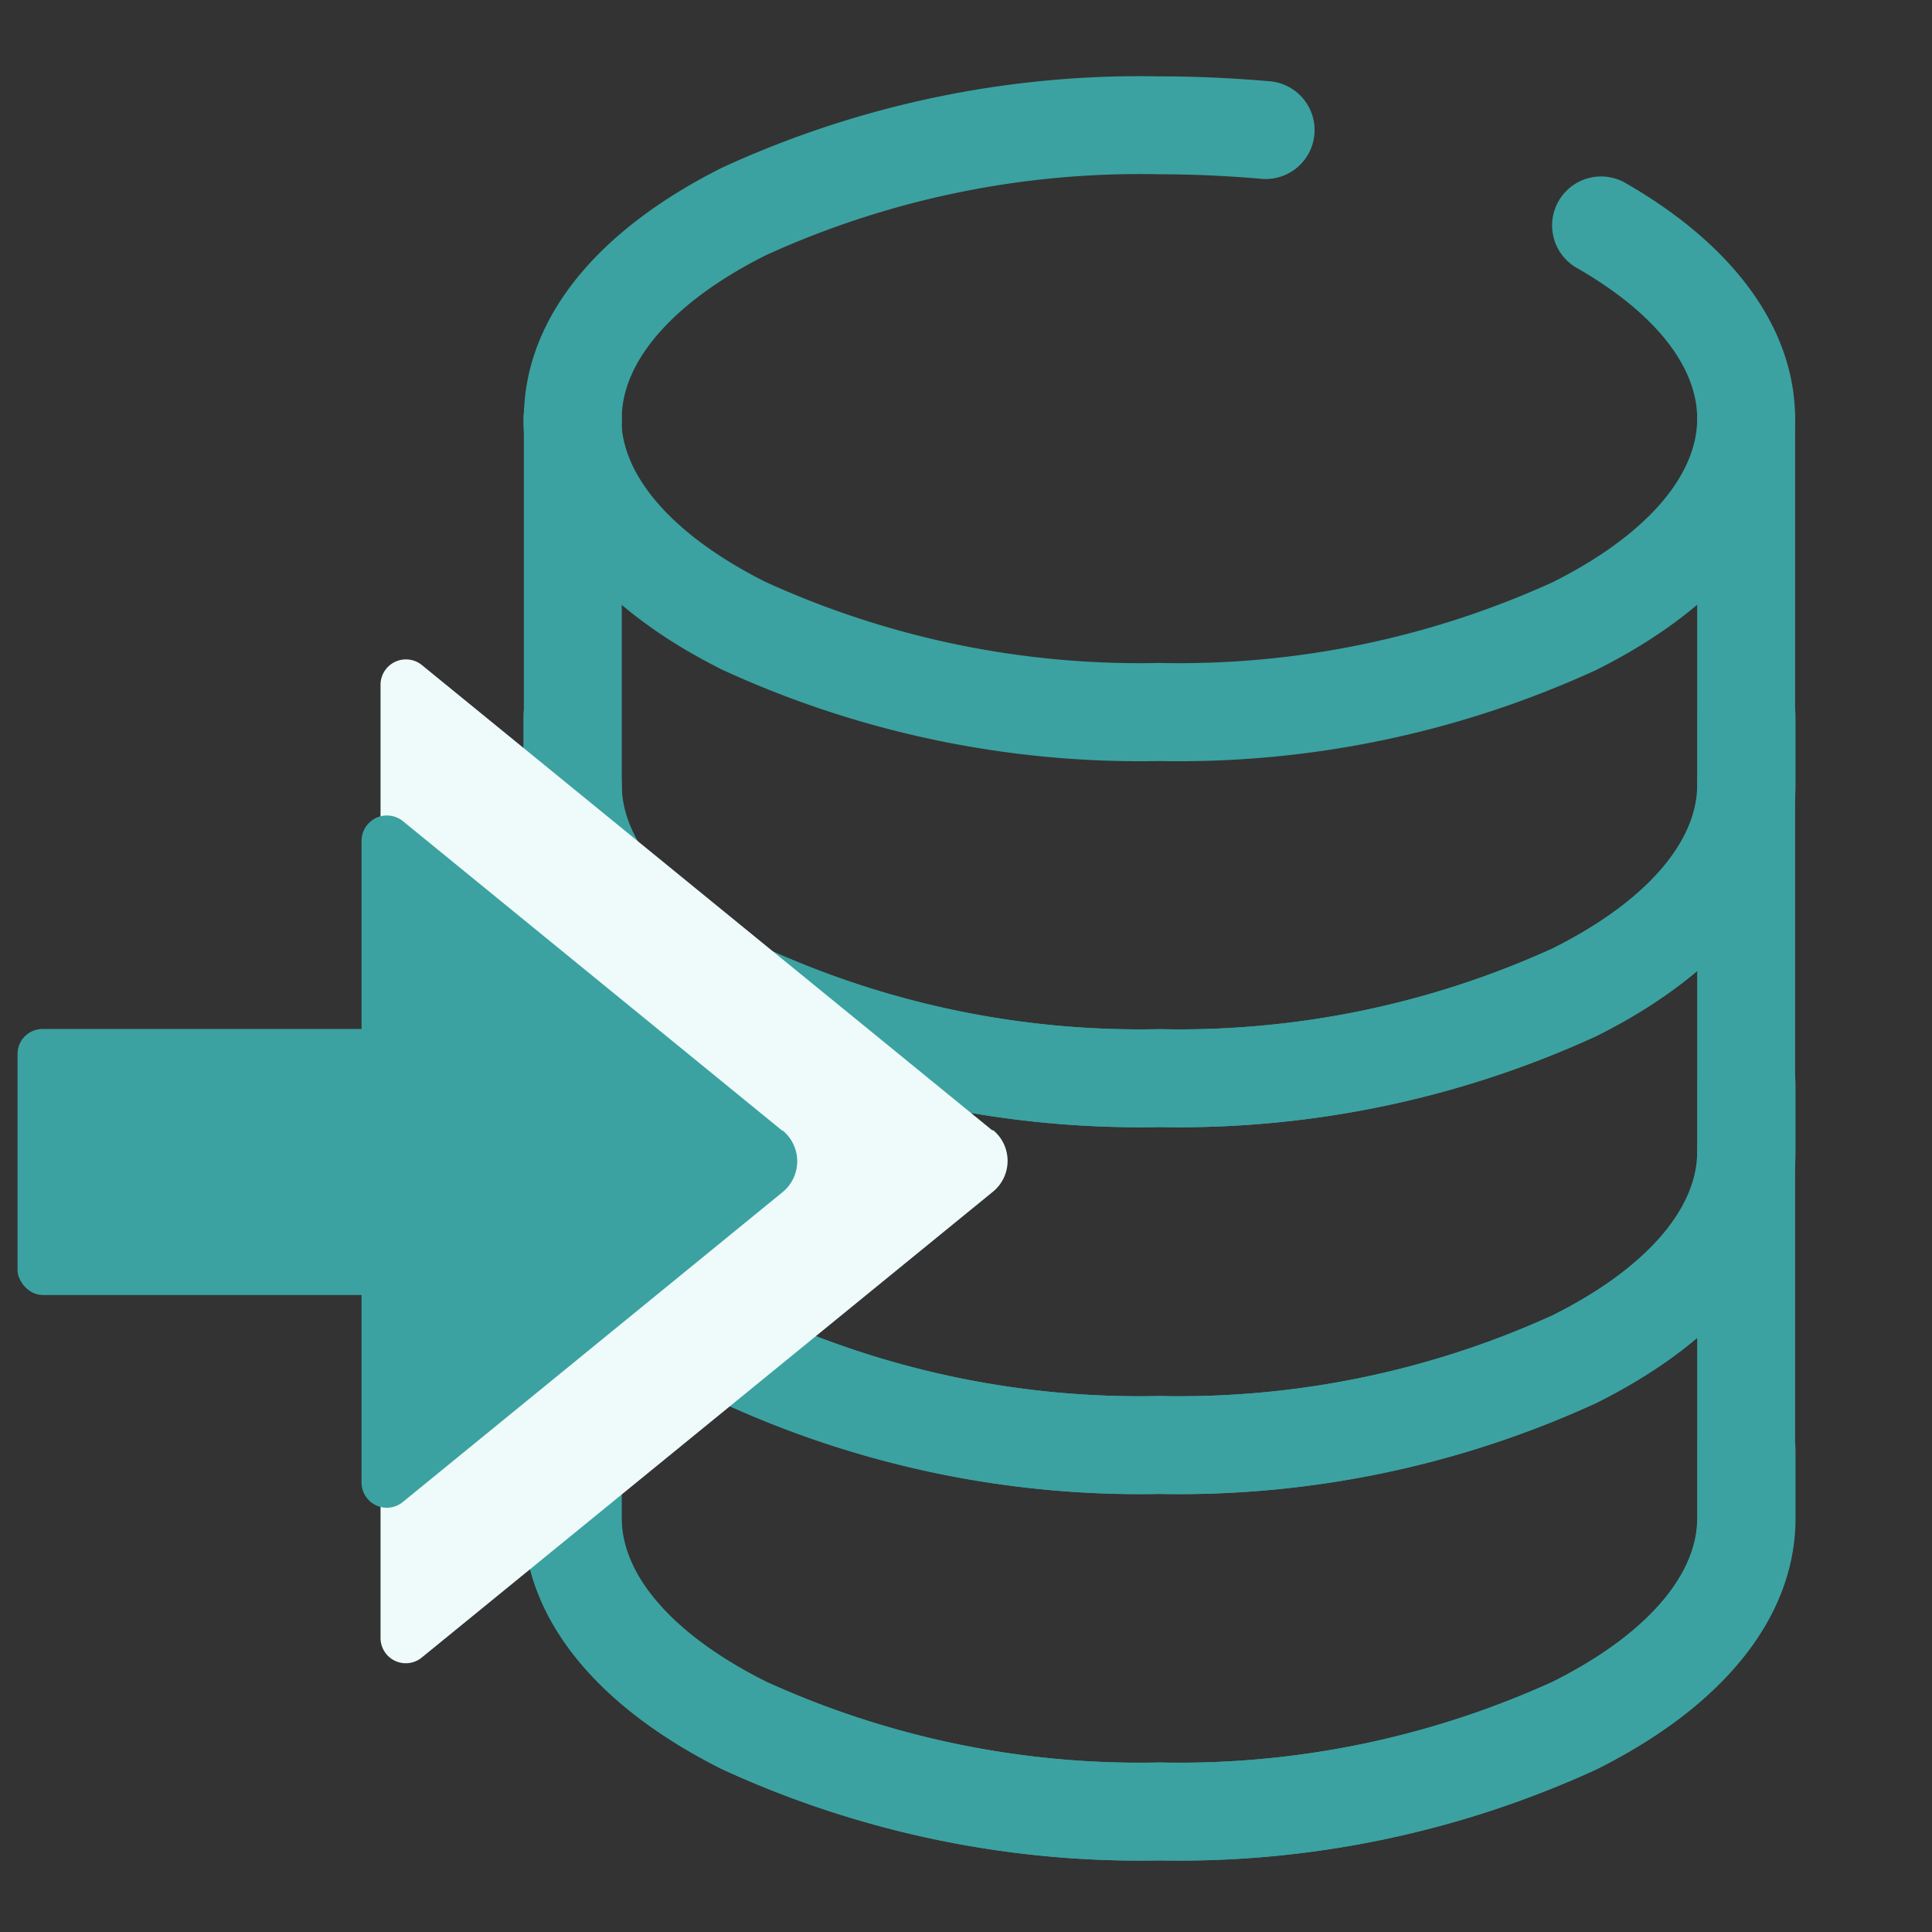 <svg xmlns="http://www.w3.org/2000/svg" xmlns:xlink="http://www.w3.org/1999/xlink" width="57" height="57" viewBox="0 0 57 57"><rect x="0" y="0" width="57" height="57" fill="#333333" stroke="none"/><defs><clipPath id="a"><rect width="57" height="57" transform="translate(0.119 0.119)" fill="none"/></clipPath></defs><g transform="translate(-503.119 -5418.119)"><g transform="translate(503 5418)" clip-path="url(#a)"><g transform="translate(0.636 3.816)"><path transform="translate(42.064 1.056)" fill="#3ba2a1"/><path d="M36.624,23.493A29.488,29.488,0,0,1,23.735,20.8c-3.784-1.892-5.867-4.522-5.867-7.405a1.444,1.444,0,1,1,2.889,0c0,1.707,1.556,3.464,4.27,4.821a26.577,26.577,0,0,0,11.6,2.383,26.6,26.6,0,0,0,11.6-2.379c2.714-1.355,4.27-3.114,4.27-4.826,0-1.548-1.252-3.123-3.526-4.435a1.444,1.444,0,1,1,1.444-2.5c3.206,1.849,4.971,4.313,4.971,6.937,0,2.889-2.084,5.52-5.868,7.41A29.515,29.515,0,0,1,36.624,23.493Z" transform="translate(-2.942 -4.737)" fill="#3ba2a1"/><path d="M19.327,14.427a1.444,1.444,0,0,1-1.444-1.444c0-2.889,2.084-5.52,5.868-7.41A29.515,29.515,0,0,1,36.638,2.889c1.057,0,2.152.049,3.255.145a1.444,1.444,0,1,1-.252,2.878c-1.019-.089-2.03-.134-3-.134a26.6,26.6,0,0,0-11.6,2.379c-2.713,1.355-4.27,3.114-4.27,4.826A1.444,1.444,0,0,1,19.327,14.427Z" transform="translate(-2.944 -4.333)" fill="#3ba2a1"/><path d="M36.638,59.631A29.515,29.515,0,0,1,23.75,56.948c-3.784-1.89-5.868-4.522-5.868-7.41V38.726a1.444,1.444,0,0,1,2.889,0V49.537c0,1.712,1.556,3.471,4.27,4.826a26.6,26.6,0,0,0,11.6,2.379,26.577,26.577,0,0,0,11.6-2.383c2.714-1.357,4.27-3.114,4.27-4.821v-2.01a1.444,1.444,0,0,1,2.889,0v2.01c0,2.884-2.084,5.514-5.867,7.405A29.488,29.488,0,0,1,36.638,59.631Z" transform="translate(-2.944 -8.44)" fill="#3ba2a1"/><path d="M36.638,47.353A29.515,29.515,0,0,1,23.75,44.67c-3.784-1.89-5.868-4.522-5.868-7.41V26.448a1.444,1.444,0,0,1,2.889,0V37.259c0,1.712,1.556,3.471,4.27,4.826a26.6,26.6,0,0,0,11.6,2.379,26.577,26.577,0,0,0,11.6-2.383c2.714-1.357,4.27-3.114,4.27-4.821V35.25a1.444,1.444,0,0,1,2.889,0v2.01c0,2.884-2.084,5.514-5.867,7.405A29.488,29.488,0,0,1,36.638,47.353Z" transform="translate(-2.944 -6.974)" fill="#3ba2a1"/><path d="M36.638,35.061A29.515,29.515,0,0,1,23.75,32.378c-3.784-1.89-5.868-4.522-5.868-7.41V14.156a1.444,1.444,0,0,1,2.889,0V24.967c0,1.712,1.556,3.471,4.27,4.826a26.6,26.6,0,0,0,11.6,2.379,26.577,26.577,0,0,0,11.6-2.383c2.714-1.357,4.27-3.114,4.27-4.821v-2.01a1.444,1.444,0,1,1,2.889,0v2.01c0,2.884-2.084,5.514-5.867,7.405A29.488,29.488,0,0,1,36.638,35.061Z" transform="translate(-2.944 -5.506)" fill="#3ba2a1"/><path d="M36.624,59.631a29.488,29.488,0,0,1-12.889-2.688c-3.784-1.892-5.867-4.522-5.867-7.405v-2.01a1.444,1.444,0,0,1,2.889,0v2.01c0,1.707,1.556,3.464,4.27,4.821a26.577,26.577,0,0,0,11.6,2.383,26.6,26.6,0,0,0,11.6-2.379c2.714-1.355,4.27-3.114,4.27-4.826V38.726a1.444,1.444,0,0,1,2.889,0V49.537c0,2.889-2.084,5.52-5.868,7.41A29.515,29.515,0,0,1,36.624,59.631Z" transform="translate(-2.942 -8.44)" fill="#3ba2a1"/><path d="M36.624,47.353a29.488,29.488,0,0,1-12.889-2.688c-3.784-1.892-5.867-4.522-5.867-7.405V35.25a1.444,1.444,0,0,1,2.889,0v2.01c0,1.707,1.556,3.465,4.27,4.821a26.577,26.577,0,0,0,11.6,2.383,26.6,26.6,0,0,0,11.6-2.379c2.714-1.355,4.27-3.114,4.27-4.826V26.448a1.444,1.444,0,0,1,2.889,0V37.259c0,2.889-2.084,5.52-5.868,7.41A29.515,29.515,0,0,1,36.624,47.353Z" transform="translate(-2.942 -6.974)" fill="#3ba2a1"/><path d="M36.624,35.061a29.488,29.488,0,0,1-12.889-2.688c-3.784-1.892-5.867-4.522-5.867-7.405v-2.01a1.444,1.444,0,1,1,2.889,0v2.01c0,1.707,1.556,3.465,4.27,4.821a26.577,26.577,0,0,0,11.6,2.383,26.6,26.6,0,0,0,11.6-2.379c2.714-1.355,4.27-3.114,4.27-4.826V14.156a1.444,1.444,0,0,1,2.889,0V24.967c0,2.889-2.084,5.52-5.868,7.41A29.515,29.515,0,0,1,36.624,35.061Z" transform="translate(-2.942 -5.506)" fill="#3ba2a1"/><g transform="translate(0 15.757)"><path d="M30.946,36.132,14.106,22.395a.749.749,0,0,0-1.221.572V51.1a.745.745,0,0,0,1.221.572L30.946,37.938a1.175,1.175,0,0,0,0-1.832Z" transform="translate(-2.175 -22.227)" fill="#eefbfa"/><g transform="translate(0 4.605)"><rect width="15.798" height="7.848" rx="0.737" transform="translate(0 6.299)" fill="#3ba2a1"/><path d="M24.663,36.757,13.47,27.624a.749.749,0,0,0-1.221.572v18.94a.745.745,0,0,0,1.221.572l11.193-9.133a1.175,1.175,0,0,0,0-1.832Z" transform="translate(-2.099 -27.456)" fill="#3ba2a1"/></g></g></g></g></g></svg>